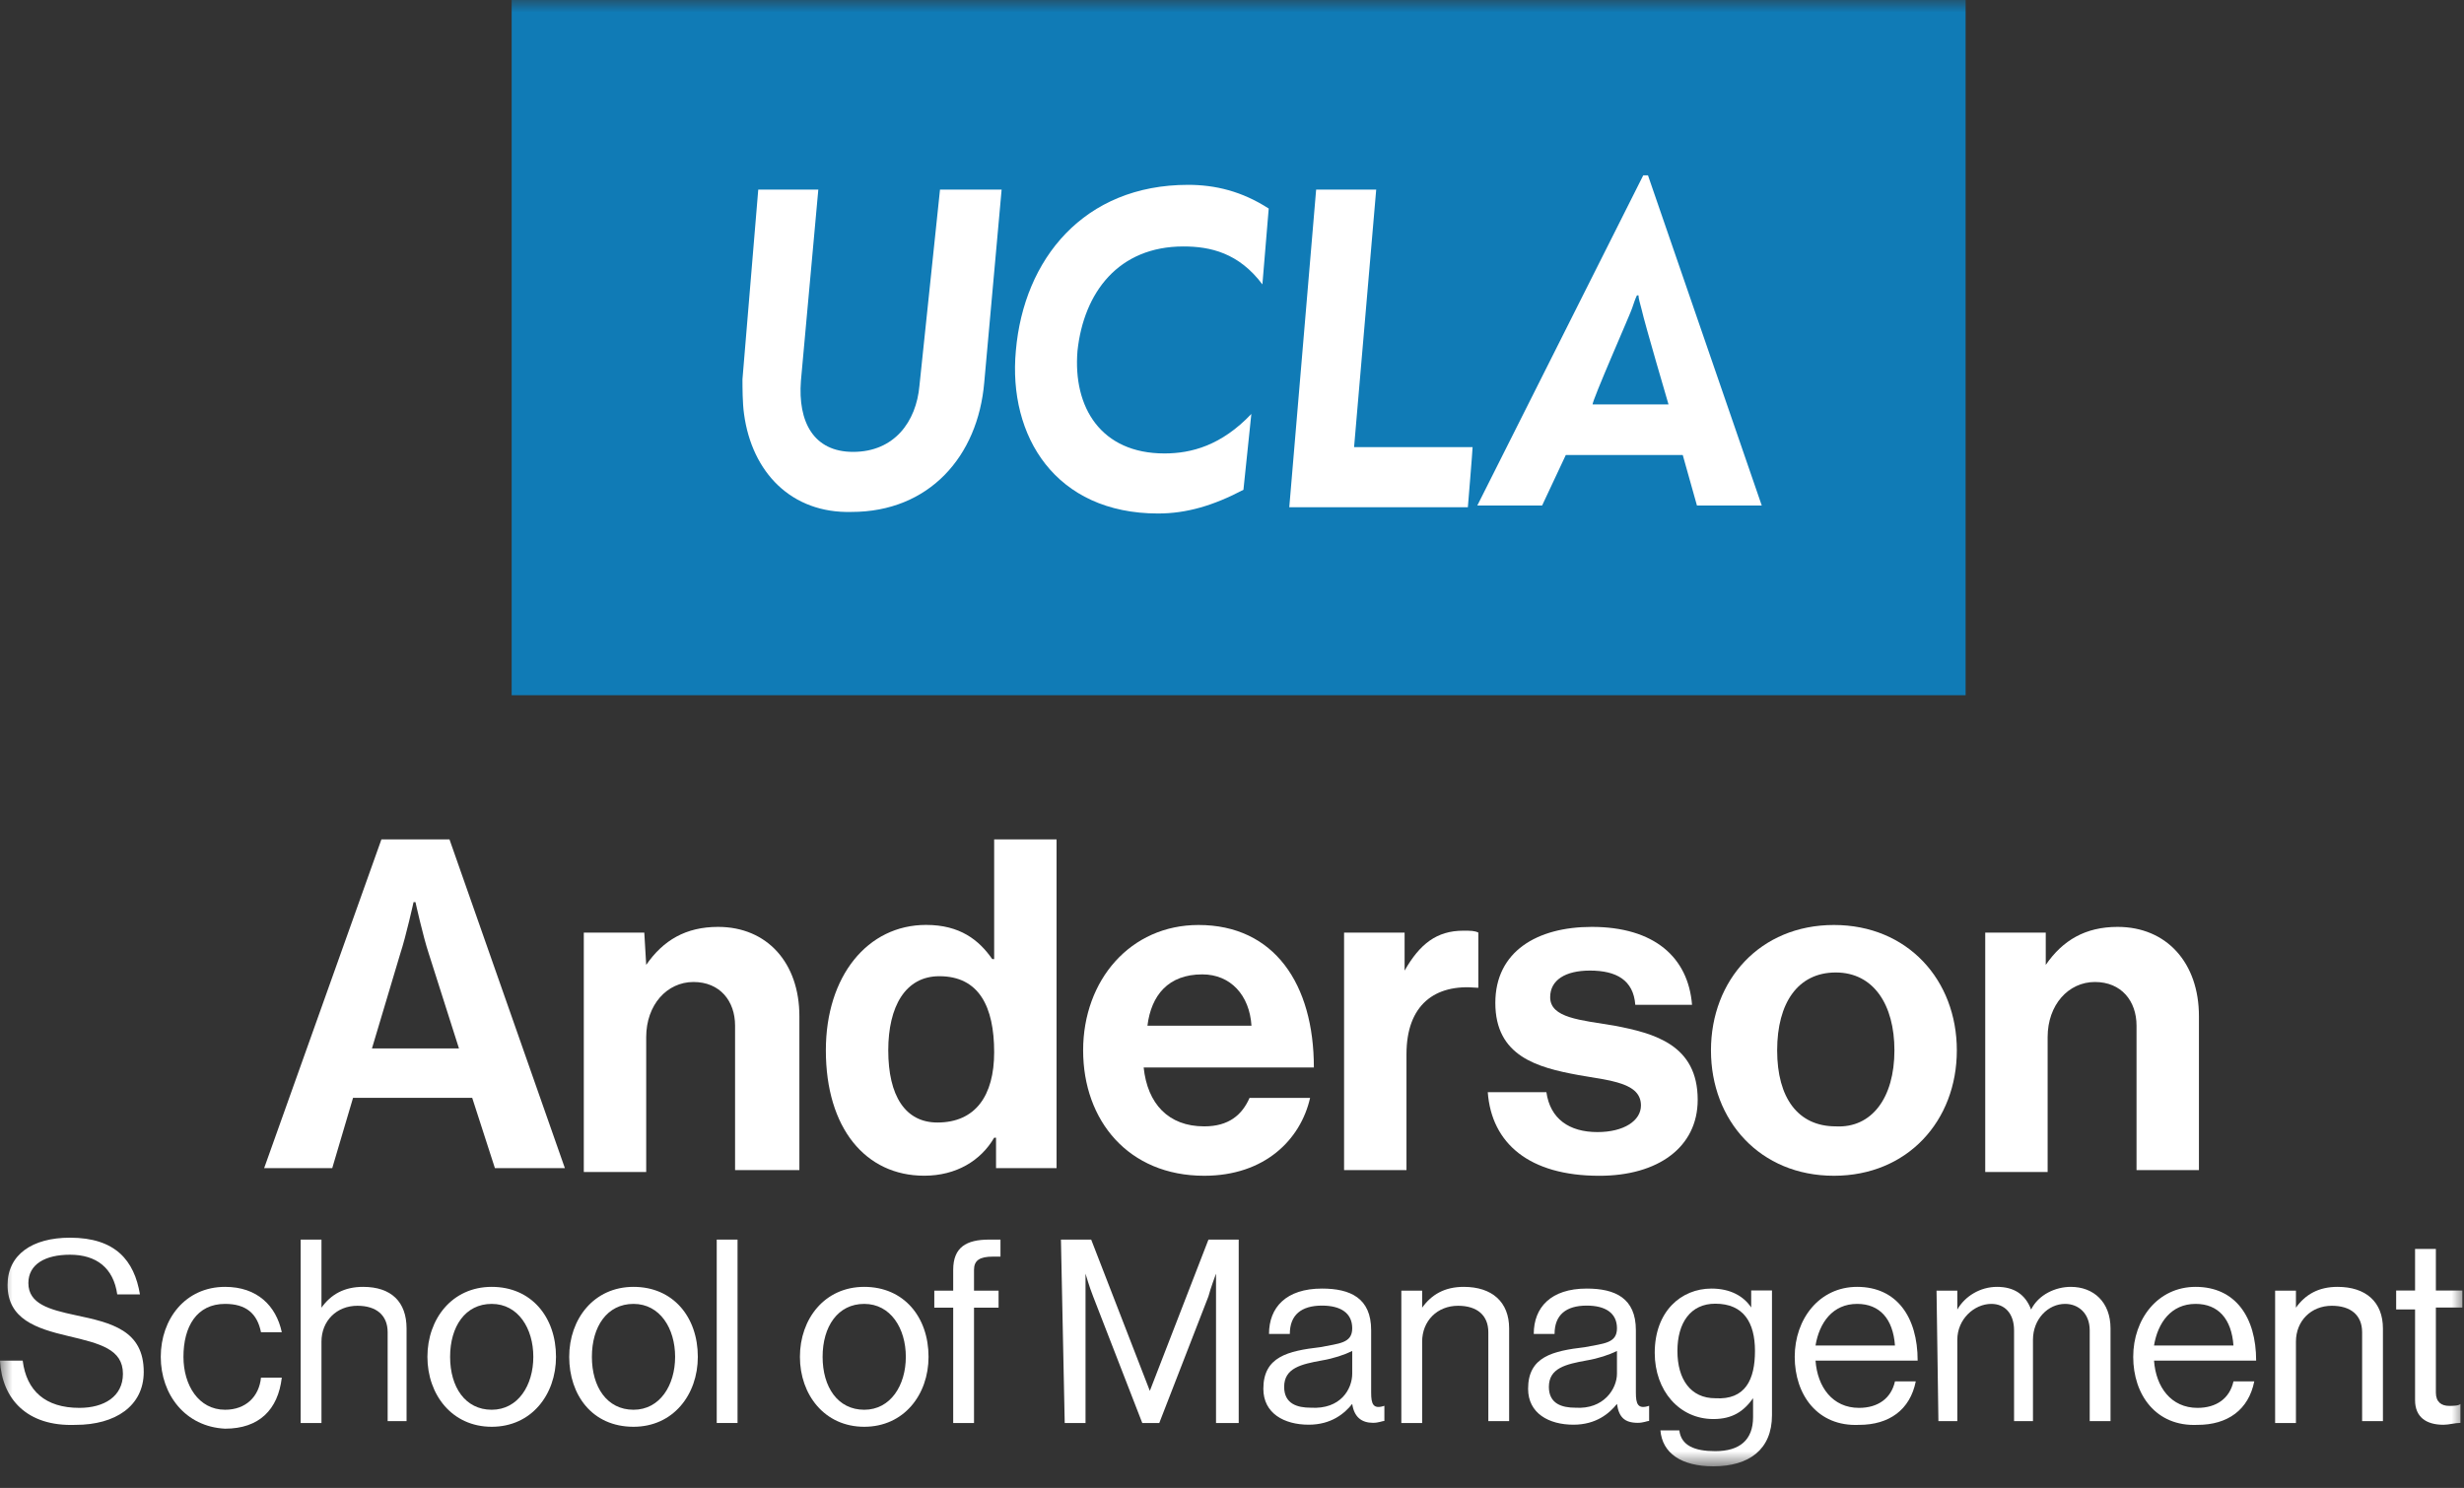 <?xml version="1.0" encoding="UTF-8"?> <svg xmlns="http://www.w3.org/2000/svg" width="101" height="61" viewBox="0 0 101 61" fill="none"><rect x="0" y="0" width="101" height="61" fill="#333333" stroke="none"/><g clip-path="url(#clip0_1_2)"><mask id="mask0_1_2" style="mask-type:luminance" maskUnits="userSpaceOnUse" x="0" y="0" width="101" height="61"><path d="M101 0H0V60.119H101V0Z" fill="white"></path></mask><g mask="url(#mask0_1_2)"><path d="M80.571 0H20.973V28.502H80.571V0Z" fill="#107BB6"></path><path d="M30.498 16.972C30.434 16.518 30.434 15.87 30.434 15.547L31.081 7.773H33.543L32.83 15.611C32.701 17.296 33.349 18.526 34.968 18.526C36.653 18.526 37.559 17.296 37.689 15.806L38.531 7.773H41.057L40.345 15.676C40.086 18.721 38.078 20.988 34.903 20.988C32.442 21.053 30.822 19.369 30.498 16.972Z" fill="white"></path><path d="M41.64 14.38C41.964 10.623 44.426 7.578 48.701 7.578C49.803 7.578 50.904 7.837 52.005 8.55L51.746 11.659C50.774 10.364 49.608 10.104 48.507 10.104C45.851 10.104 44.426 11.983 44.167 14.38C43.972 16.712 45.139 18.59 47.73 18.59C48.831 18.59 50.062 18.267 51.293 16.971L50.969 20.08C49.738 20.728 48.637 21.052 47.471 21.052C43.26 21.052 41.316 17.878 41.64 14.38Z" fill="white"></path><path d="M53.949 7.773H56.411L55.504 18.332H59.067C59.326 18.332 60.168 18.332 60.362 18.332C60.362 18.462 60.168 20.794 60.168 20.794H52.848L53.949 7.773Z" fill="white"></path><path d="M66.903 12.629C66.968 12.434 67.033 12.24 67.098 12.11H67.162C67.162 12.24 67.227 12.434 67.292 12.693C67.421 13.277 68.393 16.58 68.393 16.58H65.284C65.219 16.515 66.903 12.693 66.903 12.629ZM67.551 7.188H67.357L60.555 20.726H63.211L64.183 18.653H68.976L69.559 20.726H72.215L67.551 7.188Z" fill="white"></path><path d="M15.634 34.414H18.425L23.154 47.889H20.286L19.355 45.007H14.472L13.619 47.889H10.828L15.634 34.414ZM15.247 42.982H18.813L17.573 39.088C17.34 38.386 17.03 36.984 17.03 36.984H16.952C16.952 36.984 16.642 38.386 16.41 39.088L15.247 42.982Z" fill="white"></path><path d="M26.488 39.558C27.186 38.545 28.116 38 29.434 38C31.449 38 32.767 39.48 32.767 41.661V47.97H30.131V42.05C30.131 41.038 29.511 40.259 28.426 40.259C27.341 40.259 26.488 41.194 26.488 42.518V48.048H23.93V38.234H26.41L26.488 39.558Z" fill="white"></path><path d="M33.852 43.06C33.852 40.022 35.557 37.919 37.96 37.919C39.355 37.919 40.131 38.542 40.673 39.321H40.751V34.414H43.309V47.889H40.828V46.643H40.751C40.208 47.578 39.201 48.201 37.883 48.201C35.48 48.201 33.852 46.254 33.852 43.06ZM40.751 43.138C40.751 41.269 40.131 40.022 38.503 40.022C37.107 40.022 36.41 41.269 36.41 43.06C36.41 44.929 37.107 46.02 38.425 46.02C39.976 46.02 40.751 44.929 40.751 43.138Z" fill="white"></path><path d="M44.398 43.063C44.398 40.181 46.337 37.922 49.127 37.922C52.228 37.922 53.856 40.337 53.856 43.764H46.879C47.034 45.244 47.887 46.178 49.36 46.178C50.368 46.178 50.91 45.711 51.22 45.01H53.701C53.313 46.724 51.84 48.203 49.36 48.203C46.259 48.203 44.398 45.945 44.398 43.063ZM47.034 42.05H51.298C51.22 40.804 50.445 39.947 49.282 39.947C47.887 39.947 47.189 40.804 47.034 42.05Z" fill="white"></path><path d="M57.575 39.792C58.195 38.702 58.892 38.156 59.977 38.156C60.288 38.156 60.443 38.156 60.598 38.234V40.493H60.52C58.815 40.337 57.652 41.194 57.652 43.219V47.971H55.094V38.234H57.575V39.792Z" fill="white"></path><path d="M60.984 44.776H63.387C63.542 45.867 64.318 46.412 65.48 46.412C66.566 46.412 67.263 45.945 67.263 45.322C67.263 44.387 66.023 44.309 64.705 44.075C63 43.764 61.294 43.297 61.294 41.116C61.294 39.012 63 38 65.248 38C67.806 38 69.201 39.246 69.357 41.194H67.031C66.954 40.181 66.256 39.791 65.171 39.791C64.163 39.791 63.542 40.181 63.542 40.882C63.542 41.739 64.783 41.817 66.178 42.05C67.806 42.362 69.589 42.829 69.589 45.088C69.589 47.035 67.961 48.204 65.558 48.204C62.69 48.204 61.139 46.88 60.984 44.776Z" fill="white"></path><path d="M70.133 43.063C70.133 40.181 72.149 37.922 75.172 37.922C78.195 37.922 80.211 40.181 80.211 43.063C80.211 45.945 78.195 48.203 75.172 48.203C72.149 48.203 70.133 45.945 70.133 43.063ZM77.653 43.063C77.653 41.193 76.8 39.869 75.249 39.869C73.699 39.869 72.846 41.115 72.846 43.063C72.846 45.01 73.699 46.178 75.249 46.178C76.722 46.256 77.653 45.01 77.653 43.063Z" fill="white"></path><path d="M83.856 39.558C84.553 38.545 85.484 38 86.801 38C88.817 38 90.135 39.48 90.135 41.661V47.97H87.577V42.05C87.577 41.038 86.956 40.259 85.871 40.259C84.786 40.259 83.933 41.194 83.933 42.518V48.048H81.375V38.234H83.856V39.558Z" fill="white"></path><path d="M0 55.781H0.93C1.085 57.021 1.86 57.719 3.256 57.719C4.264 57.719 5.039 57.254 5.039 56.323C5.039 55.316 4.109 55.083 2.791 54.773C1.473 54.463 0.31 54.075 0.31 52.68C0.31 51.44 1.318 50.742 2.868 50.742C4.729 50.742 5.504 51.672 5.737 53.068H4.806C4.651 51.982 3.954 51.44 2.868 51.44C1.86 51.44 1.163 51.827 1.163 52.603C1.163 53.455 2.016 53.688 3.101 53.92C4.574 54.231 5.892 54.541 5.892 56.246C5.892 57.641 4.729 58.416 3.101 58.416C1.085 58.494 0.078 57.331 0 55.781Z" fill="white"></path><path d="M6.59 55.626C6.59 54.076 7.598 52.758 9.226 52.758C10.543 52.758 11.319 53.533 11.551 54.618H10.698C10.543 53.843 10.078 53.456 9.226 53.456C8.063 53.456 7.52 54.386 7.52 55.626C7.52 56.788 8.14 57.796 9.226 57.796C10.078 57.796 10.621 57.254 10.698 56.479H11.551C11.396 57.796 10.621 58.572 9.226 58.572C7.598 58.494 6.59 57.176 6.59 55.626Z" fill="white"></path><path d="M13.177 53.611C13.565 53.068 14.107 52.758 14.882 52.758C16.045 52.758 16.665 53.378 16.665 54.464V58.262H15.89V54.619C15.89 53.921 15.425 53.533 14.65 53.533C13.797 53.533 13.177 54.154 13.177 55.006V58.339H12.324V50.82H13.177V53.611Z" fill="white"></path><path d="M17.52 55.626C17.52 54.076 18.527 52.758 20.155 52.758C21.783 52.758 22.791 53.998 22.791 55.626C22.791 57.176 21.783 58.494 20.155 58.494C18.527 58.494 17.52 57.176 17.52 55.626ZM21.861 55.626C21.861 54.463 21.241 53.456 20.155 53.456C19.07 53.456 18.45 54.386 18.45 55.626C18.45 56.866 19.07 57.796 20.155 57.796C21.241 57.796 21.861 56.788 21.861 55.626Z" fill="white"></path><path d="M23.332 55.626C23.332 54.076 24.34 52.758 25.968 52.758C27.596 52.758 28.604 53.998 28.604 55.626C28.604 57.176 27.596 58.494 25.968 58.494C24.262 58.494 23.332 57.176 23.332 55.626ZM27.673 55.626C27.673 54.463 27.053 53.456 25.968 53.456C24.883 53.456 24.262 54.386 24.262 55.626C24.262 56.866 24.883 57.796 25.968 57.796C27.053 57.796 27.673 56.788 27.673 55.626Z" fill="white"></path><path d="M29.379 50.82H30.232V58.339H29.379V50.82Z" fill="white"></path><path d="M32.789 55.626C32.789 54.076 33.797 52.758 35.425 52.758C37.053 52.758 38.061 53.998 38.061 55.626C38.061 57.176 37.053 58.494 35.425 58.494C33.797 58.494 32.789 57.176 32.789 55.626ZM37.13 55.626C37.13 54.463 36.51 53.456 35.425 53.456C34.34 53.456 33.719 54.386 33.719 55.626C33.719 56.866 34.34 57.796 35.425 57.796C36.51 57.796 37.13 56.788 37.13 55.626Z" fill="white"></path><path d="M38.297 52.913H39.072V52.061C39.072 51.13 39.615 50.82 40.545 50.82C40.7 50.82 40.855 50.82 41.01 50.82V51.518C40.855 51.518 40.855 51.518 40.7 51.518C40.157 51.518 39.925 51.673 39.925 52.061V52.913H40.932V53.611H39.925V58.339H39.072V53.611H38.297V52.913Z" fill="white"></path><path d="M43.488 50.82H44.728L47.132 57.022L49.535 50.82H50.775V58.339H49.845V52.216C49.845 52.216 49.613 52.836 49.535 53.146L47.519 58.339H46.822L44.806 53.146C44.651 52.758 44.496 52.216 44.496 52.216V58.339H43.643L43.488 50.82Z" fill="white"></path><path d="M55.428 57.556C55.118 57.944 54.576 58.409 53.645 58.409C52.638 58.409 51.785 57.944 51.785 56.936C51.785 55.619 52.793 55.386 54.111 55.231C54.886 55.076 55.428 55.076 55.428 54.456C55.428 53.836 54.963 53.526 54.188 53.526C53.336 53.526 52.87 53.913 52.87 54.688H52.017C52.017 53.603 52.715 52.828 54.188 52.828C55.351 52.828 56.204 53.216 56.204 54.533V57.092C56.204 57.556 56.282 57.789 56.746 57.634V58.254C56.669 58.254 56.514 58.332 56.282 58.332C55.816 58.332 55.506 58.099 55.428 57.556ZM55.428 56.316V55.386C55.118 55.541 54.653 55.696 54.188 55.774C53.336 55.929 52.638 56.084 52.638 56.859C52.638 57.556 53.181 57.712 53.723 57.712C54.963 57.789 55.428 56.936 55.428 56.316Z" fill="white"></path><path d="M58.294 53.611C58.682 53.068 59.224 52.758 59.999 52.758C61.162 52.758 61.86 53.378 61.86 54.463V58.261H61.007V54.618C61.007 53.92 60.542 53.533 59.767 53.533C58.914 53.533 58.294 54.153 58.294 55.006V58.339H57.441V52.913H58.294V53.611Z" fill="white"></path><path d="M66.28 57.556C65.97 57.944 65.427 58.409 64.497 58.409C63.489 58.409 62.637 57.944 62.637 56.936C62.637 55.619 63.645 55.386 64.962 55.231C65.738 55.076 66.28 55.076 66.28 54.456C66.28 53.836 65.815 53.526 65.04 53.526C64.187 53.526 63.722 53.913 63.722 54.688H62.869C62.869 53.603 63.567 52.828 65.04 52.828C66.203 52.828 67.055 53.216 67.055 54.533V57.092C67.055 57.556 67.133 57.789 67.598 57.634V58.254C67.521 58.254 67.366 58.332 67.133 58.332C66.59 58.332 66.358 58.099 66.28 57.556ZM66.28 56.316V55.386C65.97 55.541 65.505 55.696 65.04 55.774C64.187 55.929 63.489 56.084 63.489 56.859C63.489 57.556 64.032 57.712 64.575 57.712C65.738 57.789 66.28 56.936 66.28 56.316Z" fill="white"></path><path d="M68.061 58.642H68.836C68.913 59.262 69.456 59.494 70.309 59.494C71.317 59.494 71.859 59.029 71.859 58.099V57.324C71.472 57.867 71.007 58.177 70.231 58.177C68.836 58.177 67.828 57.014 67.828 55.463C67.828 53.758 68.913 52.828 70.153 52.828C70.929 52.828 71.472 53.138 71.782 53.603V52.906H72.634V58.022C72.634 59.417 71.704 60.115 70.231 60.115C68.913 60.115 68.138 59.572 68.061 58.642ZM71.937 55.386C71.937 54.224 71.472 53.448 70.309 53.448C69.301 53.448 68.758 54.224 68.758 55.386C68.758 56.549 69.301 57.324 70.309 57.324C71.549 57.401 71.937 56.549 71.937 55.386Z" fill="white"></path><path d="M73.566 55.626C73.566 54.076 74.574 52.758 76.124 52.758C77.752 52.758 78.605 53.998 78.605 55.781H74.419C74.497 56.866 75.117 57.719 76.202 57.719C76.977 57.719 77.52 57.331 77.675 56.634H78.528C78.295 57.796 77.442 58.416 76.202 58.416C74.497 58.494 73.566 57.176 73.566 55.626ZM74.419 55.161H77.675C77.597 54.076 77.055 53.456 76.124 53.456C75.117 53.456 74.574 54.231 74.419 55.161Z" fill="white"></path><path d="M79.379 52.913H80.231V53.688C80.542 53.145 81.162 52.758 81.859 52.758C82.557 52.758 83.022 53.068 83.255 53.688C83.565 53.068 84.262 52.758 84.882 52.758C85.813 52.758 86.511 53.378 86.511 54.463V58.261H85.658V54.541C85.658 53.843 85.193 53.456 84.65 53.456C83.953 53.456 83.332 54.076 83.332 54.928V58.261H82.557V54.541C82.557 53.843 82.17 53.456 81.627 53.456C80.929 53.456 80.231 54.076 80.231 54.928V58.261H79.456L79.379 52.913Z" fill="white"></path><path d="M87.441 55.626C87.441 54.076 88.449 52.758 89.999 52.758C91.627 52.758 92.48 53.998 92.48 55.781H88.294C88.371 56.866 88.992 57.719 90.077 57.719C90.852 57.719 91.395 57.331 91.55 56.634H92.403C92.17 57.796 91.317 58.416 90.077 58.416C88.371 58.494 87.441 57.176 87.441 55.626ZM88.294 55.161H91.55C91.472 54.076 90.93 53.456 89.999 53.456C88.992 53.456 88.449 54.231 88.294 55.161Z" fill="white"></path><path d="M94.111 53.611C94.498 53.068 95.041 52.758 95.816 52.758C96.979 52.758 97.677 53.378 97.677 54.463V58.261H96.824V54.618C96.824 53.92 96.359 53.533 95.583 53.533C94.731 53.533 94.111 54.153 94.111 55.006V58.339H93.258V52.913H94.111V53.611Z" fill="white"></path><path d="M98.219 52.909H98.994V51.203H99.847V52.909H100.932V53.606H99.847V57.094C99.847 57.482 100.079 57.637 100.389 57.637C100.544 57.637 100.777 57.637 100.854 57.559V58.335C100.622 58.335 100.389 58.412 100.157 58.412C99.459 58.412 98.994 58.102 98.994 57.404V53.684H98.219V52.909Z" fill="white"></path></g></g><defs><clipPath id="clip0_1_2"><rect width="101" height="61" fill="white"></rect></clipPath></defs></svg> 